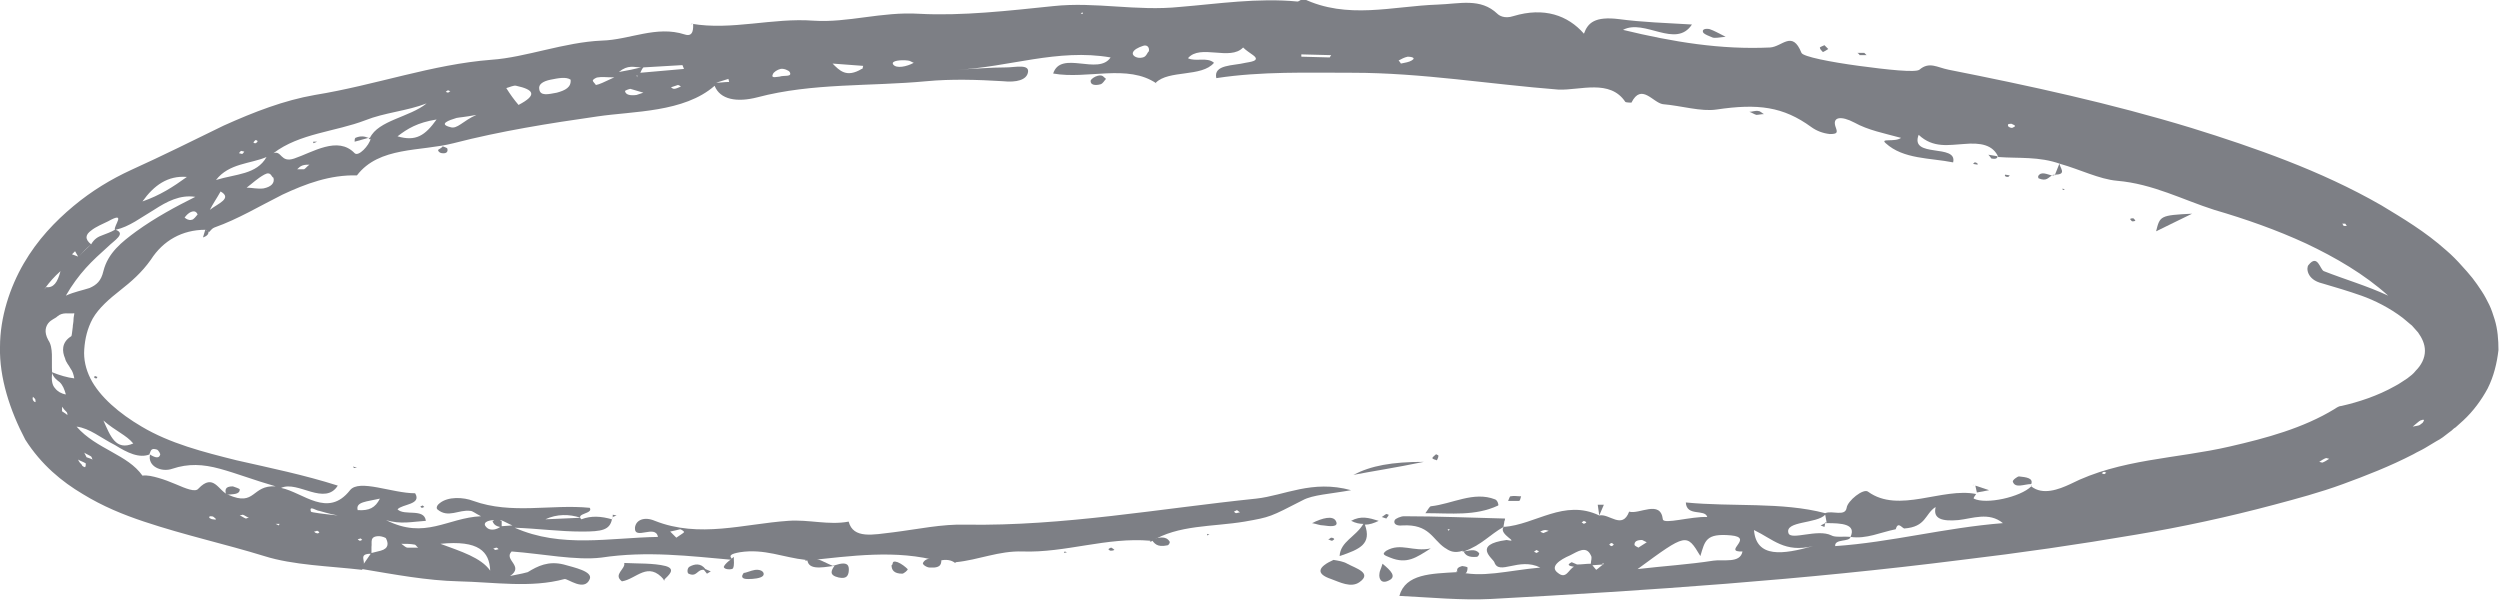 <?xml version="1.0" encoding="UTF-8"?> <!-- Generator: Adobe Illustrator 23.0.3, SVG Export Plug-In . SVG Version: 6.00 Build 0) --> <svg xmlns="http://www.w3.org/2000/svg" xmlns:xlink="http://www.w3.org/1999/xlink" id="Layer_1" x="0px" y="0px" viewBox="0 0 326.4 78.8" style="enable-background:new 0 0 326.4 78.8;" xml:space="preserve"> <style type="text/css"> .st0{fill:#7D7F85;} </style> <g> <path class="st0" d="M196.3,68.8c4.2-0.3,7.9-3.7,12.5-1.5l0,0c1.3-0.3,3,1.9,3.9-0.5c1.3,0.4,4.1-1.6,4.4,1 c0.1,0.7,3.7-0.4,5.8-0.3c-0.3-1.1-2.7,0-2.8-1.9c6.1,0.6,12.5-0.1,18.2,1.4l0,0c0.9-0.4,2.6,0.5,2.8-0.7c0.1-0.9,2.2-2.6,2.8-2.1 c4,2.9,9.7-0.6,14.1,0.3c-0.1,0.2-0.4,0.5-0.3,0.6c1.6,0.8,6.1-0.2,7.5-1.6c0,0,0-0.1,0-0.1c0,0,0.1,0,0.1,0c0,0-0.1,0.1-0.1,0.1 l0,0l0,0c1.5,1.2,3.6,0.4,5.1-0.3c6.5-3.3,13.9-3.3,20.8-4.9c4.8-1.1,9.6-2.4,13.7-4.9c0.3-0.2,0.6-0.4,0.9-0.4 c2.2-0.5,4.7-1.3,7-2.6c0.6-0.3,1.1-0.7,1.6-1c0.4-0.3,0.8-0.6,1.1-1c0.7-0.7,1.2-1.6,1.2-2.6c0-0.9-0.4-1.7-0.9-2.4 c-0.3-0.3-0.5-0.6-0.8-0.9c-0.1-0.1-0.4-0.3-0.6-0.5c-0.2-0.2-0.4-0.3-0.6-0.5c-1.7-1.3-3.7-2.3-5.4-2.9c-1.7-0.6-3.4-1.1-5.1-1.6 c-2.1-0.5-2.1-2.1-1.8-2.4c1.2-1.5,1.5,0.6,2,0.8c2.8,1.1,5.6,1.9,8.4,3.2c-3.1-2.8-6.9-5-10.7-6.8c-3.9-1.8-7.9-3.2-12-4.4 c-4.1-1.3-8-3.4-12.7-3.8c-2.3-0.2-4.9-1.5-7.4-2.2l0,0c0,0,0,0,0,0c0,0,0,0,0,0l0,0c0,0,0,0,0,0c-2.8-1-5.4-0.7-8.1-0.9 c-0.7-1.6-2.3-1.9-4.5-1.7c-1.9,0.1-4,0.6-5.9-1.2c-1.2,3.1,5.1,1.1,4.5,3.6c-3-0.6-6.5-0.4-8.8-2.5c-0.8-0.7,1.2-0.1,2-0.7 c-2.2-0.6-4.3-1-6.1-2c-1.7-0.9-3-0.8-2.4,0.7c0.2,0.6,0.2,0.8-0.8,0.8c-0.9-0.1-1.7-0.4-2.4-0.9c-3.7-2.7-7-3.1-12.4-2.3 c-2,0.3-4.6-0.5-7-0.7c-1.3-0.2-2.8-2.8-4.1-0.2c0,0-0.7,0-0.8-0.1c-2-3-5.9-1.5-8.7-1.6c-9-0.7-17.9-2.2-26.9-2.2 c-5.9,0-11.9-0.2-17.8,0.7c-0.4-1.8,2.2-1.6,3.8-2c0.4-0.1,2.1-0.2,1-1c-0.4-0.3-0.9-0.6-1.3-1c-1.7,1.8-5.6-0.5-7.2,1.4 c1,0.5,2.5-0.2,3.4,0.6c-1.6,1.9-5.9,0.9-7.6,2.6l0.1,0.1c-3.8-2.6-9-0.5-13.5-1.3c1-3.1,5.9,0.3,7.5-2.1c-6.9-1.2-13.4,1.3-20,1.6 c2.1-0.1,4.3-0.3,6.4-0.3c1.1,0,3.1-0.5,2.8,0.7c-0.2,0.9-1.4,1.3-3.3,1.1c-3.3-0.2-6.7-0.3-9.9,0c-7.4,0.7-14.9,0.2-22.1,2.1 c-2.7,0.7-4.9,0.3-5.6-1.5c-4,3.5-10.6,3.3-15.3,4c-6.3,0.9-12.6,1.9-18.8,3.5c-4.3,1.1-9.7,0.4-12.6,4.2c-3.5-0.1-6.7,1.1-9.7,2.5 c-3,1.5-5.8,3.2-8.9,4.3c-0.3,0.1-0.5,0.4-0.7,0.6L26.8,30c-3,0-5.5,1.4-7.1,3.9c-1.2,1.7-2.6,2.9-4,4c-1.4,1.1-2.8,2.3-3.6,3.7 c-0.7,1.3-1,2.6-1.1,4c-0.1,1.3,0.2,2.6,0.8,3.8c1.2,2.4,3.8,4.6,6.7,6.3c3.7,2.2,8,3.3,12.4,4.4c4.4,1,8.8,1.9,13.2,3.3 c-0.8,1.3-2.1,1.2-3.5,0.8c-1.4-0.4-2.8-1-3.9-0.5c2.9,0.6,6.1,4,9,0.3c1.2-1.5,5.5,0.4,8.5,0.4c0.9,1.5-1.7,1.4-2.3,2.1 c0.9,0.9,3.5-0.2,3.7,1.5c-1.7,0.1-3.3,0.5-5.2-0.1c5.1,2.6,8-0.3,12.4-0.5c-0.8-0.4-1.1-0.7-1.4-0.7c-1.5-0.2-2.9,1-4.3-0.2 c-0.2-0.2,0-0.6,0.3-0.8c1.1-0.9,3.1-0.8,4.4-0.3c5,1.8,10.2,0.4,15.2,0.9c0.5,0.8-1.9,0.7-1.1,1.5l0,0c1.3-0.5,2.6-0.4,4,0 c-0.3,1.4-1.3,1.6-3.9,1.6c-3,0-5.8-0.4-8.8-0.5c6.1,2.7,12.4,1.3,18.7,1.2c-0.3-1.7-3.1,0.5-3-1.2c0.1-1,1.2-1.5,2.6-0.9 c5.8,2.3,11.6,0.4,17.4,0c2.7-0.2,5.3,0.6,7.9,0.1c0.6,2.3,3.2,1.7,5.8,1.4c3.2-0.4,6.4-1.1,9.5-1c12.8,0.2,25.3-2.1,37.9-3.4 c3.7-0.4,7.3-2.5,12.4-1.1c-2.8,0.5-5,0.6-6.3,1.3c-4.3,2.2-4.2,2.2-7.6,2.8c-4.2,0.7-8.7,0.4-12.2,2.6l0,0l-0.2,0 c0,0,0.1-0.1,0.1-0.1c-5.7-0.5-11.1,1.6-16.7,1.4c-3.1-0.1-5.7,1.1-8.7,1.4l-0.1,0.1c-0.5-0.4-1.2-0.5-2-0.3l0.2,0.1l0,0l-0.2,0 l0,0c-5.7-1.6-11.6-0.7-17.5-0.1l0,0c0,0-0.1,0-0.1,0l0.1-0.1c-2.9-0.3-5.4-1.5-8.6-1c-1.1,0.2-1.6,0.4-0.9,1 c-5.7-0.5-11.2-1.2-17.2-0.3c-3.3,0.4-7.7-0.5-11.7-0.8c-1.1,1.1,1.7,1.9-0.2,3.2c1.5-0.3,2-0.4,2.3-0.5c1.3-0.8,2.7-1.5,4.7-1 c1.4,0.4,3.8,0.9,3.4,1.9c-0.7,1.7-2.9-0.1-3.3,0c-4.4,1.2-9.2,0.4-13.8,0.3c-4.2-0.1-8.4-0.9-12.6-1.6c0,0,0,0,0,0.1 c-4.3-0.5-9-0.6-12.8-1.8c-5.2-1.6-10.3-2.7-15.7-4.5c-2.7-0.9-5.4-2-8-3.6c-2.7-1.6-5.4-3.8-7.5-7.1C1.3,53.6-0.1,49.3,0,45.3 c0-3.9,1.3-7.8,3.1-10.9c1.8-3.1,4.1-5.5,6.5-7.5c2.4-2,4.9-3.5,7.5-4.7c4.2-1.9,8.2-3.9,12.1-5.8c4-1.8,7.9-3.3,11.9-4 c8-1.3,15.3-4,23.1-4.6c4.4-0.3,9.5-2.3,14.4-2.5c3.6-0.1,7.1-2,10.8-0.8c1.2,0.4,1.1-0.9,1.1-1.4l-0.4,0.1c0.1,0,0.2-0.1,0.2-0.1 c0,0,0,0,0.1,0l-0.1,0c5.2,0.9,10.6-0.8,15.9-0.4c4.5,0.3,8.9-1.2,13.8-0.9c5.6,0.3,11.7-0.4,17.5-1c5.6-0.6,10.8,0.7,16.6,0.1 c4.9-0.4,10.1-1.2,15.3-0.7c0.2,0,0.7-0.4,0.7-0.4c5.8,2.8,11.7,1,17.6,0.8c2.9-0.1,5.6-0.9,7.8,1.2c0.2,0.2,0.9,0.7,2.1,0.3 c4-1.2,7.1-0.1,9.2,2.3c0.5-1.4,1.4-2.3,4.6-1.9c3,0.4,6.1,0.5,9.5,0.7c-2.1,3.2-6.2-0.8-9,0.7c6.6,1.6,12.8,2.6,19.2,2.3 c1.6-0.1,2.9-2.3,4.1,0.7c0.2,0.5,3.8,1.2,7.5,1.7c3.7,0.5,7.4,0.9,7.9,0.5c1.3-1.1,2.3-0.3,3.8,0c10.6,2.1,21.2,4.4,31.7,7.6 c4.2,1.3,8.4,2.7,12.5,4.3c4.1,1.6,8.3,3.5,12.3,5.8c2.8,1.7,5.7,3.4,8.5,5.9c0.7,0.6,1.4,1.3,2.1,2.1c0.3,0.3,0.8,0.9,1.3,1.5 c0.4,0.5,0.8,1.1,1.2,1.7c0.4,0.6,0.7,1.2,1,1.8c0.3,0.6,0.5,1.3,0.7,1.9c0.4,1.3,0.5,2.7,0.5,4c-0.2,1.7-0.6,3.4-1.4,5 c-0.8,1.5-1.9,3-3.2,4.2c-0.3,0.3-0.7,0.6-1,0.9c-0.2,0.1-0.4,0.3-0.5,0.4l-0.4,0.3c-0.5,0.4-1,0.8-1.6,1.1l-1.5,0.9 c-0.5,0.3-1,0.5-1.5,0.8c-3.1,1.6-6.2,2.8-9.2,3.9c-3,1.1-6,1.9-9,2.7c-6,1.6-12,2.9-18,3.9c-7.6,1.3-15.2,2.4-22.8,3.3 c-20.5,2.6-40.9,4-61.4,5.1c-3.9,0.2-7.9-0.2-12-0.4c0.8-2.9,4.2-2.9,7.5-3.1l-0.1-0.1c0,0,0.1,0,0.1,0l0,0 c3.3,0.9,6.5-0.1,10.9-0.5c-2.8-1.4-5.4,1.1-6-0.7c-0.2-0.5-2.9-2.3,1.6-2.9C198.6,70.9,195.6,69.8,196.3,68.8z M161.1,66.8 c0.1,0.1,0.2,0.2,0.3,0.2c0.1,0,0.3-0.1,0.5-0.1l-0.4-0.3L161.1,66.8z M87.5,69.4c0.2,0.2,0.5,0.5,0.8,0.8c0.4-0.3,0.8-0.5,1-0.7 c0.1-0.1-0.4-0.4-0.5-0.4C88.4,69.2,88,69.3,87.5,69.4z M71.2,67.8l4.6-0.2C74.3,67.1,72.7,67.1,71.2,67.8z M65.1,71.7 c-0.1-0.1-0.2-0.2-0.3-0.2c-0.1,0-0.2,0.1-0.4,0.1c0.1,0.1,0.2,0.2,0.3,0.2C64.8,71.8,65,71.7,65.1,71.7z M65.3,68l0.2,0l0,0.7 l1.4-0.1c-0.5-0.2-1-0.5-1.5-0.7L65.3,68z M63.7,69c0.5,0.3,1.2,0.1,1.6-0.2c-0.6-0.1-0.9-0.4-1-0.8l0.2,0l-0.1-0.1 C63.2,68,63,68.5,63.7,69z M57.5,71c2.7,1,5.3,1.8,6.5,3.5C63.9,72,62.5,70.5,57.5,71z M47.3,70.5l-0.2-0.2l-0.4,0.1 c0.1,0.1,0.2,0.2,0.3,0.2C47.1,70.6,47.2,70.5,47.3,70.5z M47.5,73.6l0.9-1.3C46.9,72.3,47.6,73.1,47.5,73.6z M52.4,71 c0.4,0.3,0.6,0.5,0.8,0.5c0.5,0,0.9,0,1.4,0c-0.2-0.1-0.3-0.4-0.5-0.4C53.6,71,53.1,71,52.4,71z M48.5,71.4c0,0.3,0,0.5,0,0.8 c0.4-0.1,0.8-0.2,1.2-0.3c1.1-0.3,1-1,0.7-1.6c0-0.1-0.6-0.3-0.9-0.3C48.2,70,48.6,70.8,48.5,71.4z M46.7,66.6 c1.5,0.1,2.3-0.3,2.9-1.5C47.9,65.5,46.4,65.5,46.7,66.6z M41.7,69.5c-0.1-0.1-0.2-0.2-0.3-0.2c-0.1,0-0.2,0.1-0.4,0.1 c0.1,0.1,0.2,0.2,0.3,0.2C41.5,69.7,41.6,69.6,41.7,69.5z M40.6,66.8c0,0.1,1.6,0.3,3.5,0.5c-1.5-0.3-2-0.5-2.4-0.6 C41.3,66.7,40.3,65.9,40.6,66.8z M36,68.4l0.4,0.2l0.1-0.2L36,68.4z M4.6,52.5c0.1,0,0-0.3,0-0.4l-0.3-0.3c0,0.1-0.1,0.3,0,0.4 C4.3,52.3,4.5,52.5,4.6,52.5z M11.1,61c0.1-0.1,0.1-0.3,0.1-0.5c-0.3-0.2-0.7-0.3-1-0.5c0.1,0.3,0.3,0.5,0.5,0.7 C10.7,60.9,11.1,61,11.1,61z M12.1,60c-0.1-0.1-0.1-0.3-0.2-0.4c-0.3-0.2-0.6-0.3-0.9-0.5c0.1,0.2,0.2,0.4,0.3,0.6 C11.6,59.8,11.9,59.9,12.1,60z M27.9,67.5c-0.1-0.1-0.3-0.1-0.5-0.1c-0.1,0,0,0.1-0.1,0.2c0.2,0.1,0.3,0.2,0.5,0.2 C28.3,67.9,28.3,67.8,27.9,67.5z M32.5,67.6c-0.3-0.1-0.5-0.3-0.8-0.4c-0.1,0-0.3,0.1-0.4,0.1c0.3,0.1,0.5,0.3,0.8,0.4 C32.2,67.7,32.3,67.6,32.5,67.6z M19.5,59.3c0.5,0.3,1.2,0.7,1.4,0.1c0.1-0.1-0.2-0.6-0.4-0.7C19.6,58.4,19.7,59,19.5,59.3z M13.5,54.9c0.9,2,1.6,4,3.9,3C16.5,56.8,15.1,56.3,13.5,54.9z M10,55.7c1.3,1.5,3,2.4,4.6,3.3c1.6,0.9,3,1.7,4,3.1 c0.6-0.1,1.4,0.1,2.1,0.3c0.7,0.2,1.5,0.5,2.2,0.8c1.4,0.6,2.6,1.1,3,0.6c2-2.1,2.6,0.3,3.9,0.8c0,0-0.1-0.1-0.1-0.1 c0,0,0.1,0,0.1,0l0,0.1c3.6,1.6,3-1.3,6.2-1.1c-2.8-0.8-5.1-1.7-7.3-2.3c-2.2-0.6-4.1-0.7-6.2,0c-1.4,0.5-3.3-0.3-2.9-1.9 c-1.4,0.6-3-0.2-4.6-1.2C13.2,57.2,11.7,55.9,10,55.7z M8.1,53.1l0,0.6c0.3,0.2,0.5,0.3,0.7,0.5c0-0.1,0-0.3-0.1-0.4 C8.5,53.6,8.3,53.4,8.1,53.1z M6.8,48.7c-0.1,0.9,0,1.6,0.4,2c0.3,0.4,0.8,0.7,1.4,0.8c-0.2-0.7-0.4-1.2-0.8-1.6 C7.4,49.6,7,49.3,6.8,48.7z M9.7,40.9c-0.7,0.1-1.5-0.2-2.2,0.4c-0.3,0.3-0.8,0.4-1.2,0.9c-0.3,0.4-0.6,1.1,0,2.2 C7,45.4,6.7,47,6.8,48.6c1,0.4,2,0.7,2.9,0.8c-0.1-0.5-0.2-0.9-0.5-1.3c-0.2-0.4-0.6-0.8-0.7-1.3c-0.4-0.9-0.5-2.1,0.8-2.9 c0.1-0.1,0.1-0.6,0.2-1.2c0-0.3,0.1-0.6,0.1-1C9.6,41.4,9.7,41.1,9.7,40.9z M11.9,31.9c-0.6,0.5-1.1,1-1.6,1.6l0,0 C10.8,32.9,11.4,32.4,11.9,31.9c0.4-0.7,0.9-1,1.5-1.2c0.5-0.2,1.1-0.4,1.6-0.7c-0.2-0.5,1.6-2.5-0.9-1.1c-0.6,0.3-1.6,0.7-2.2,1.2 C11.2,30.6,11,31.2,11.9,31.9z M9.4,33.2c0.3,0.1,0.5,0.2,0.8,0.3l-0.4-0.7L9.4,33.2z M6,37.5c1,0.1,1.5-0.6,1.9-2.1 c-0.8,0.7-1.4,1.4-2,2.2l-0.1,0.2L6,37.5z M25.8,28c-0.2-0.5-0.6-0.5-1.1-0.2c-0.3,0.2-0.6,0.6-0.6,0.6c0.2,0.2,0.6,0.4,0.9,0.3 C25.3,28.7,25.6,28.2,25.8,28z M25.5,25.7c-2-0.3-3.7,0.6-5.4,1.7c-1.7,1-3.2,2.2-5,2.6c1.4,0.5-0.2,1.4-1,2.2 c-1,0.9-2,1.8-2.9,2.8c-0.9,1-1.8,2.2-2.6,3.6c1.1-0.5,2.2-0.7,3.1-1c0.9-0.4,1.5-0.9,1.8-2.2c0.6-2.4,2.4-3.8,4.3-5.2 C20.3,28.4,22.9,27,25.5,25.7z M24.4,23.1c-2.5-0.2-4.3,1.1-5.8,3.2C20.9,25.5,22.6,24.4,24.4,23.1z M58.2,12l0.3,0.1l0.3-0.2 c-0.1,0-0.2-0.1-0.3-0.1C58.4,11.8,58.3,11.9,58.2,12z M33.1,18.6c0,0.1,0.2,0.1,0.3,0.1c0.1-0.1,0.3-0.2,0.2-0.3 c0-0.1-0.2-0.1-0.3-0.1C33.3,18.4,33.1,18.5,33.1,18.6z M31.2,20c0.1,0,0.3,0.1,0.4,0.1c0.1,0,0.2-0.2,0.3-0.3 c-0.1,0-0.3-0.1-0.4-0.1C31.4,19.7,31.3,19.9,31.2,20z M28.2,23.5c2.6-0.8,5.3-0.7,6.6-3C32.7,21.4,29.9,21.3,28.2,23.5z M28.8,25 c-0.5,0.9-1,1.6-1.4,2.4C28.4,26.6,30.4,25.9,28.8,25z M35.7,23.2c-0.3-0.1-0.3-0.9-1.2-0.4c-0.9,0.5-1.5,1.1-2.3,1.7 c0.7,0,1.4,0.2,2.2,0.1C35.4,24.4,35.9,23.9,35.7,23.2z M40.4,21.5c-0.3,0-0.6,0-0.9,0.1c-0.3,0.1-0.5,0.3-0.7,0.5 c0.3,0,0.6,0,0.9,0C39.9,22,40.1,21.7,40.4,21.5z M55.7,13.5c-2.6,1-5.5,1.2-8,2.2c-3.9,1.5-8.6,1.7-12,4.3 c1.1-0.4,0.9,1.3,2.7,0.7c2.4-0.8,5.7-3,7.9-0.7c0.5,0.5,1.9-1,2.1-1.9c0,0-0.1,0.1-0.1,0.1L48.1,18l0.2,0 C49.4,15.7,53.5,15.3,55.7,13.5z M57,15.6c-2.5,0.4-3.8,1.2-5.1,2.2C54.3,18.5,55.5,17.7,57,15.6z M62.2,15 c-1.6,0.3-2.1,0.3-2.6,0.4c-1,0.3-2.4,0.8-0.8,1.2C59.7,16.9,60.4,15.8,62.2,15z M67.4,11.2c-0.3-0.1-0.9,0.2-1.3,0.3 c0.5,0.8,1,1.5,1.6,2.2C70.2,12.4,69.7,11.7,67.4,11.2z M74.5,10.4c-0.6-0.4-1.6-0.2-2.6,0c-1,0.2-1.6,0.6-1.5,1.2 c0.1,1,1.2,0.7,2.3,0.5C73.8,11.8,74.6,11.4,74.5,10.4z M80.2,10.1c-1.2,0-1.6-0.1-2.1,0c-0.3,0-0.7,0.3-0.7,0.4 c0,0.2,0.3,0.4,0.4,0.6C78.3,11,78.7,10.8,80.2,10.1z M80.8,9.4C82,9.2,82.9,9,83.7,8.8C82.8,8.8,82,8.4,80.8,9.4z M83.1,9.9 c0,0,0.1,0.1,0.1,0.2l0-0.3C83.2,9.8,83.1,9.9,83.1,9.9z M84,12.1c-0.6-0.2-1.1-0.3-1.7-0.5c-0.1,0-0.7,0.2-0.7,0.3 c0.1,0.5,0.7,0.6,1.5,0.5L84,12.1z M88.9,11.3c-0.1-0.1-0.3-0.2-0.4-0.2c-0.3,0.1-0.6,0.2-0.9,0.3c0.1,0.1,0.3,0.2,0.4,0.2 C88.3,11.6,88.6,11.4,88.9,11.3z M89.1,8.5c-1.7,0.1-3.4,0.2-5.1,0.3c-0.2,0.2-0.3,0.5-0.4,0.7l5.7-0.5L89.1,8.5z M95.2,10.7 l-0.1-0.4l-1.6,0.5C94.1,10.8,94.6,10.7,95.2,10.7z M103.1,9.4c-0.1-0.2-0.8-0.5-1.2-0.4c-0.4,0.1-0.9,0.4-1,0.7 c-0.3,0.6,0.6,0.3,0.9,0.3C102.3,9.8,103.5,10.1,103.1,9.4z M112.7,8.6c-1.4-0.1-2.7-0.2-4-0.3c0.9,0.9,1.8,1.9,3.8,0.7 C112.7,9,112.6,8.8,112.7,8.6z M119.3,8.2c-0.3-0.1-0.5-0.3-0.8-0.3c-0.8-0.1-2.2,0-1.9,0.5C117,9,118.4,8.7,119.3,8.2z M141.4,1.8 l-0.1-0.2l-0.2,0.2L141.4,1.8z M149.2,6c-0.6,0.2-1.2,0.5-1.3,0.9c-0.1,0.4,0.6,0.8,1.3,0.6c0.5-0.1,0.6-0.7,0.8-0.8 C150.1,6.1,149.7,5.8,149.2,6z M173.8,7.2l-3.9-0.1l0,0.3l3.7,0.1L173.8,7.2z M183.8,7.4c-0.5,0.1-0.8,0.3-1.2,0.5 c0,0,0.2,0.2,0.3,0.4c0.5-0.1,1.1-0.2,1.4-0.4C185,7.5,184.1,7.4,183.8,7.4z M208,4.7l-1.1-0.1l0,0L208,4.7z M262.7,16.2 c-0.1-0.1-0.3,0-0.5,0c0,0.1-0.1,0.2,0,0.3c0.1,0.1,0.3,0.2,0.5,0.2C263.2,16.5,263.2,16.4,262.7,16.2z M306.4,29.5l-0.2-0.3 l-0.4,0c0.1,0.1,0.1,0.2,0.2,0.3C306.1,29.5,306.3,29.5,306.4,29.5z M315,55.7c0.4-0.1,0.7-0.1,0.9-0.2c0.1-0.1,0.3-0.2,0.4-0.3 c0.3-0.4,0.2-0.5-0.3-0.3C315.8,55,315.5,55.3,315,55.7z M302.8,60.3c0.1,0,0.3,0.1,0.4,0.1c0.3-0.1,0.6-0.3,0.9-0.5 c-0.1,0-0.3-0.1-0.4-0.1C303.4,59.9,303.1,60.1,302.8,60.3z M274.4,61.8c0.1,0,0.2,0.1,0.3,0.1c0.1,0,0.2-0.1,0.3-0.2 c-0.1,0-0.2-0.1-0.3-0.1C274.6,61.6,274.5,61.7,274.4,61.8z M241.6,70.1c-0.1,0.7-2.1,0.2-2,1.2c7.3-0.5,14.3-2.4,21.9-3 c-1.8-1.5-4-0.6-5.8-0.4c-2.2,0.2-3.3-0.2-3-1.6c0,0,0-0.1,0-0.1l0,0c-1.4,0.9-1.2,2.6-4.1,2.8c-0.4-0.2-0.8-0.9-1.1,0.1 C245.5,69.5,243.7,70.4,241.6,70.1z M233.5,69.6c0.3,1,3.8-0.6,5.6,0.3c0.5,0.3,1.6,0.1,2.5,0.2c0.8-1.7-1.2-1.8-3.1-1.8l-0.2-1.1 C237.2,68.4,233,68,233.5,69.6z M229,69.2c0.3,3.7,3.8,3.2,7.7,2.1C233,72.2,231.5,70.4,229,69.2z M213.4,71.1 c0,0.2,0.4,0.3,0.5,0.4l1.1-0.7l-0.6-0.3C213.7,70.5,213.4,70.7,213.4,71.1z M213.8,74.3c3.4-0.4,6.7-0.6,9.9-1.1 c1.3-0.2,3.5,0.4,3.8-1.2c-2.7,0.1,1.6-1.8-1.5-2.1c-3.3-0.3-3.4,0.7-4,2.7C220.2,69.6,220.2,69.6,213.8,74.3z M210.1,71.1 c0.1,0.1,0.2,0.2,0.3,0.2c0.1,0,0.2-0.1,0.3-0.2c-0.1-0.1-0.2-0.2-0.3-0.2C210.3,70.9,210.2,71,210.1,71.1z M208.4,74.4 c0.3-0.2,0.6-0.5,0.9-0.7l-1.4,0.1L208.4,74.4z M209.2,73.5l0.1,0.2l0.1-0.1L209.2,73.5z M206.5,68.2l0.3,0.2 c0.1-0.1,0.3-0.1,0.3-0.2c0-0.1-0.2-0.1-0.3-0.2L206.5,68.2z M203.4,74.8c1.1,0.9,1.4-0.5,2.1-0.8c-0.5-0.1-1.1-0.2-0.3-0.6 c0,0,0.5,0.2,0.7,0.3c0,0-0.1,0.1-0.2,0.1l0.2-0.1c0.6,0,1.2-0.1,1.8-0.1c0-0.4,0.2-0.8,0-1.1c-0.6-1.3-1.7-0.5-2.7,0 C203.6,73.1,202.3,74,203.4,74.8z M201.1,69.4c0.1,0.1,0.2,0.1,0.4,0.2c0.2-0.1,0.5-0.2,0.7-0.3c-0.1,0-0.3-0.1-0.4-0.1 C201.5,69.2,201.3,69.3,201.1,69.4z M200.3,72c0,0.1,0.2,0.1,0.3,0.2c0.1-0.1,0.3-0.1,0.3-0.2c0-0.1-0.2-0.1-0.3-0.2 C200.5,71.9,200.3,72,200.3,72z"></path> <path class="st0" d="M196.3,68.8L196.3,68.8L196.3,68.8L196.3,68.8c0.1,0,0.1-0.1,0.2-0.1C196.4,68.7,196.3,68.8,196.3,68.8 L196.3,68.8L196.3,68.8z"></path> <polygon class="st0" points="238.5,68.3 238.5,68.2 238.3,68.2 "></polygon> <polygon class="st0" points="79.9,67.6 79.9,67.6 80,67.7 "></polygon> <path class="st0" d="M182.1,67.9c0.1-0.2,0.8-0.5,1.2-0.5c4.4,0,8.8,0.2,13.2,0.3c0,0,0,0.2-0.1,0.4c0,0.2-0.1,0.5-0.1,0.7 c-1.8,1-2.9,2.4-5.2,3.2l0,0l-0.2,0l0.1-0.1c-1.2,0.4-1.8,0-2.4-0.4c-1.6-1.1-2-3.1-5.5-2.9C182.2,68.7,181.9,68.3,182.1,67.9z M189,69.1l0.1,0.2l0.2-0.2L189,69.1z"></path> <path class="st0" d="M186.1,67c3.4,0,6.5,0.4,9.5-1c0.1-0.1-0.1-0.7-0.4-0.8c-2.8-1.1-5.6,0.6-8.4,0.9 C186.7,66.1,186.5,66.4,186.1,67z"></path> <path class="st0" d="M173.8,75.6c1.1,0.4,2.6,1.2,3.7,0.4c1.7-1.2-0.5-1.8-1.6-2.4c-0.5-0.3-1.2-0.4-1.8-0.5l0,0 C172.1,74,171.7,74.9,173.8,75.6z"></path> <polygon class="st0" points="86.8,75.7 86.6,75.6 86.7,75.8 86.8,75.7 86.8,75.7 86.8,75.7 86.8,75.7 86.8,75.7 "></polygon> <path class="st0" d="M86.9,73.9c-1.6-0.4-3.6-0.3-5.4-0.4c0.2,0.8-1.5,1.5-0.3,2.4c1.9-0.3,3.4-2.7,5.5-0.2 C87.3,75.1,88.3,74.3,86.9,73.9z"></path> <path class="st0" d="M178.2,68.5c0.6,0,1.2-0.2,1.8-0.5c-1.3-0.4-2.3-0.7-3.6,0c0.6,0.3,1.1,0.4,1.6,0.4c-1,1.7-3,2.3-3.1,4.2 C177.6,71.7,179.1,71,178.2,68.5z"></path> <path class="st0" d="M176.7,62c2.6-0.5,5.3-0.9,9.2-1.7C181.7,60.3,179,60.8,176.7,62z"></path> <path class="st0" d="M281.5,30.2c1.8-0.9,3.3-1.6,4.7-2.3C282,28.1,282,28.2,281.5,30.2z"></path> <path class="st0" d="M181.5,72.8c2.2,0.9,3.4,0,5.3-1.2c-2.3,0.5-3.9-0.8-5.8,0.3C180.3,72.4,180.8,72.5,181.5,72.8z"></path> <path class="st0" d="M117.2,73.4c-0.9-0.3-0.5,0.3-0.8,0.4c0,0.6,0.3,1.1,1.4,1.1c0.2,0,0.8-0.5,0.7-0.6 C118.2,74,117.7,73.6,117.2,73.4z"></path> <path class="st0" d="M109.5,75.4c1,0.2,1.2-0.2,1.3-0.7c0.1-0.8,0-1.5-1.8-0.9C108.5,74.5,108.2,75.1,109.5,75.4z"></path> <path class="st0" d="M108.9,73.9C109,73.9,109,73.9,108.9,73.9l0.1-0.1l-0.2,0C108.8,73.9,108.9,73.9,108.9,73.9 C108.9,73.9,108.9,73.9,108.9,73.9z"></path> <path class="st0" d="M108.8,73.9c-1.1-0.4-1.9-1.1-3.4-1.1C105.3,74.5,107.2,74.1,108.8,73.9z"></path> <path class="st0" d="M171.3,68.3c0.6,0.1,1,0.3,1.5,0.3c0.7,0.1,2.1,0.3,1.6-0.6C174,67.3,172.7,67.6,171.3,68.3z"></path> <path class="st0" d="M120.5,73.5c-0.1,0.2,0.5,0.6,0.9,0.6c1.6,0.1,1.5-0.6,1.5-1.2C122,72.9,120.9,72.7,120.5,73.5z"></path> <path class="st0" d="M223.6,4.9c0.3,0.1,0.8,0,1.7-0.1c-1-0.5-1.5-0.8-2.1-1c-0.5-0.1-1.1,0-0.8,0.5C222.6,4.5,223.1,4.7,223.6,4.9 z"></path> <path class="st0" d="M98.6,74.4c-0.6,0.1-1.2,0.4-1.5,0.4c-0.6,0.8,0.3,0.8,0.6,0.8c0.7,0,1.6-0.1,1.9-0.4 C99.9,74.9,99.6,74.3,98.6,74.4z"></path> <path class="st0" d="M181.3,75.8c1.1-0.5,0.3-1.3-0.8-2.2c-0.2,0.7-0.4,1-0.4,1.3C180,75.5,180.3,76.3,181.3,75.8z"></path> <path class="st0" d="M143.3,9.9c-0.4,0.1-0.8,0.4-0.9,0.6c-0.1,0.6,0.6,0.7,1.3,0.5c0.3-0.1,0.5-0.5,0.7-0.7 C144.1,10.1,144,9.7,143.3,9.9z"></path> <path class="st0" d="M90,74c-0.3,0.2-0.3,0.8-0.1,0.9c1.1,0.5,1.1-0.6,2-0.5l0.4,0.5l0.5-0.3l-0.7-0.3C91.5,73.5,90.7,73.6,90,74z"></path> <path class="st0" d="M152.4,71.2c0.2,0,0.4-0.4,0.3-0.5c-0.5-0.8-1.4-0.5-2.4-0.3C150.7,70.9,151,71.5,152.4,71.2z"></path> <path class="st0" d="M263.6,62.2c-0.2,0-0.9,0.5-0.8,0.7c0.3,0.9,1.5,0.3,2.4,0.3C265.5,62.4,264.5,62.3,263.6,62.2z"></path> <path class="st0" d="M198.6,64.8c-0.5,0-0.9-0.1-1.4,0c-0.1,0-0.2,0.4-0.3,0.6c0.5,0,1,0,1.4,0C198.5,65.4,198.5,65,198.6,64.8z"></path> <path class="st0" d="M191.6,74.1c0-0.1-0.6-0.2-0.7-0.2c-1.1,0.3-0.5,0.8-0.5,1.3C191.5,75.1,191.6,74.6,191.6,74.1z"></path> <polygon class="st0" points="209.4,65.9 208.6,65.9 208.8,67.3 208.8,67.3 "></polygon> <path class="st0" d="M57.2,19.6c0,0.2,0.3,0.4,0.5,0.4c0.7,0.1,0.8-0.3,0.7-0.6c0-0.1-0.4-0.2-0.6-0.3 C57.6,19.4,57.2,19.5,57.2,19.6z"></path> <path class="st0" d="M228.4,14.6c0.3,0.1,0.6,0.3,0.9,0.4c0.3,0,0.6-0.1,1-0.1c-0.2-0.1-0.5-0.4-0.7-0.4 C229.2,14.4,228.8,14.6,228.4,14.6z"></path> <path class="st0" d="M257.7,63.3L257.7,63.3c0,0-0.1,0.1-0.2,0.1l0.3-0.1l0.1,0l0,0L257.7,63.3z"></path> <path class="st0" d="M257.9,63.4l0.2,0.9c0.5-0.1,1-0.2,1.6-0.3L257.9,63.4z"></path> <path class="st0" d="M258.1,64.3l-0.1,0C258,64.3,258,64.3,258.1,64.3l-0.1,0c0,0,0,0,0,0L258.1,64.3L258.1,64.3z"></path> <path class="st0" d="M192.8,72.7c0.2,0,0.4-0.4,0.3-0.5c-0.5-0.6-1.3-0.3-2-0.2C191.3,72.5,191.8,72.8,192.8,72.7z"></path> <path class="st0" d="M266.1,23c0,0.1,0,0.3,0.1,0.3c1,0.4,1.2-0.1,1.7-0.4C267.3,22.8,266.5,22.3,266.1,23z"></path> <path class="st0" d="M267.9,22.9c0.1,0,0.2,0,0.3,0l-0.1-0.1C268,22.8,268,22.9,267.9,22.9z"></path> <polygon class="st0" points="95.8,72.7 95.8,72.7 95.8,72.7 95.8,72.7 95.8,72.7 "></polygon> <path class="st0" d="M95.7,74.2c0.2-0.4,0.1-1,0.1-1.5c-0.4,0.4-1.1,0.8-1.3,1.3C94.5,74.4,95.6,74.4,95.7,74.2z"></path> <path class="st0" d="M187.6,60.1c0.1-0.2,0.2-0.4,0.2-0.6c0-0.1-0.2-0.1-0.3-0.2c-0.2,0.2-0.4,0.3-0.5,0.5 C187.1,60,187.4,60,187.6,60.1z"></path> <path class="st0" d="M144.7,71.7c0.1,0.1,0.2,0.2,0.3,0.2c0.1,0,0.3,0,0.5-0.1c-0.1-0.1-0.2-0.2-0.4-0.3 C145,71.5,144.8,71.6,144.7,71.7z"></path> <path class="st0" d="M268.9,21.3c-0.2,0.5-0.4,1-0.6,1.5C270,22.8,268.8,21.8,268.9,21.3z"></path> <path class="st0" d="M268.3,22.9l0.1-0.1c-0.1,0-0.1,0-0.2,0L268.3,22.9z"></path> <path class="st0" d="M260.8,20.4l0.1,0l0,0l0,0l0,0l0,0L260.8,20.4L260.8,20.4C260.9,20.3,260.8,20.3,260.8,20.4z"></path> <path class="st0" d="M260,20.7c0.5,0.1,0.8,0,0.8-0.3l-1.2-0.2C259.8,20.4,259.9,20.6,260,20.7z"></path> <path class="st0" d="M173.4,73.1l0.8,0l0,0C173.9,73.1,173.6,73.1,173.4,73.1z"></path> <path class="st0" d="M181,67.1c-0.2,0.1-0.4,0.3-0.6,0.4l0.6,0.2c0.1-0.2,0.3-0.3,0.3-0.5C181.3,67.2,181,67.1,181,67.1z"></path> <polygon class="st0" points="46.6,61.1 46.1,60.9 46.2,61.1 "></polygon> <path class="st0" d="M261.8,23c0.1,0.1,0.3,0.1,0.4,0.1l0.2-0.2l-0.6-0.1C261.8,22.8,261.7,22.9,261.8,23z"></path> <path class="st0" d="M242.8,7.2c0.3,0,0.6,0,0.9,0c-0.1-0.1-0.2-0.2-0.3-0.3c-0.3,0-0.6,0-0.9,0C242.7,7,242.8,7.2,242.8,7.2z"></path> <path class="st0" d="M238.7,6.4c-0.2-0.2-0.3-0.3-0.5-0.5c-0.2,0.1-0.5,0.2-0.6,0.3c0,0.2,0.2,0.4,0.4,0.6 C238.2,6.7,238.4,6.6,238.7,6.4z"></path> <polygon class="st0" points="269.3,24.8 269.6,24.8 269.3,24.6 "></polygon> <path class="st0" d="M278.5,28.5c-0.1,0-0.3,0-0.4,0.1c0.1,0.1,0.2,0.3,0.3,0.3c0.1,0,0.3,0,0.4-0.1 C278.7,28.7,278.6,28.5,278.5,28.5z"></path> <path class="st0" d="M173.9,70.6c0.1,0,0.3-0.2,0.3-0.2c0-0.1-0.2-0.2-0.4-0.2c-0.1,0-0.2,0.2-0.4,0.2 C173.6,70.5,173.8,70.6,173.9,70.6z"></path> <path class="st0" d="M12.6,49.4c0.1,0,0.1-0.2,0.1-0.2c-0.1,0-0.2-0.1-0.3-0.1c-0.1,0-0.1,0.2-0.1,0.2 C12.4,49.4,12.5,49.4,12.6,49.4z"></path> <path class="st0" d="M26.5,31c0.6-0.2,0.8-0.5,0.7-0.9c-0.1,0-0.3,0-0.4-0.1L26.5,31z"></path> <path class="st0" d="M26.4,31.2l0-0.2l0,0l0-0.1c0,0,0,0,0,0L26.4,31.2z"></path> <path class="st0" d="M151.2,10.5l-0.3-0.1c0,0,0.1,0.1,0.1,0.1C151.1,10.5,151.1,10.5,151.2,10.5z"></path> <path class="st0" d="M257.8,21.2l-0.2,0.2l0.6,0.1c0-0.1,0-0.2-0.1-0.2C258,21.2,257.9,21.2,257.8,21.2z"></path> <path class="st0" d="M55.1,66.3c0.1,0,0.2-0.1,0.3-0.1c-0.1-0.1-0.2-0.2-0.2-0.2c-0.1,0-0.2,0.1-0.3,0.1 C54.9,66.2,55,66.3,55.1,66.3z"></path> <path class="st0" d="M79.9,67.6c0,0,0.1,0.1,0.1,0.1l0-0.1L79.9,67.6z"></path> <polygon class="st0" points="80,67.2 80,67.5 80.5,67.3 "></polygon> <path class="st0" d="M125,73.3l-0.1-0.2c0,0-0.1,0.1-0.1,0.1C124.9,73.2,125,73.3,125,73.3z"></path> <polygon class="st0" points="138.9,72.2 139.3,72.1 139,72 "></polygon> <polygon class="st0" points="157.6,69.9 157.9,69.8 157.6,69.7 "></polygon> <path class="st0" d="M31.3,63.9c0-0.1-0.6-0.3-0.9-0.4c-1.1,0-1,0.5-0.9,1.1C30.4,64.5,31.3,64.6,31.3,63.9z"></path> <path class="st0" d="M46.4,18c-0.1,0.1-0.1,0.3-0.1,0.5l1.8-0.5C47.6,17.8,47.1,17.7,46.4,18z"></path> <polygon class="st0" points="40.9,18.7 41.4,18.5 40.9,18.5 "></polygon> <polygon class="st0" points="238.2,68.8 238.3,68.3 237.7,68.6 "></polygon> <polygon class="st0" points="238.5,68.3 238.3,68.2 238.3,68.3 "></polygon> </g> </svg> 